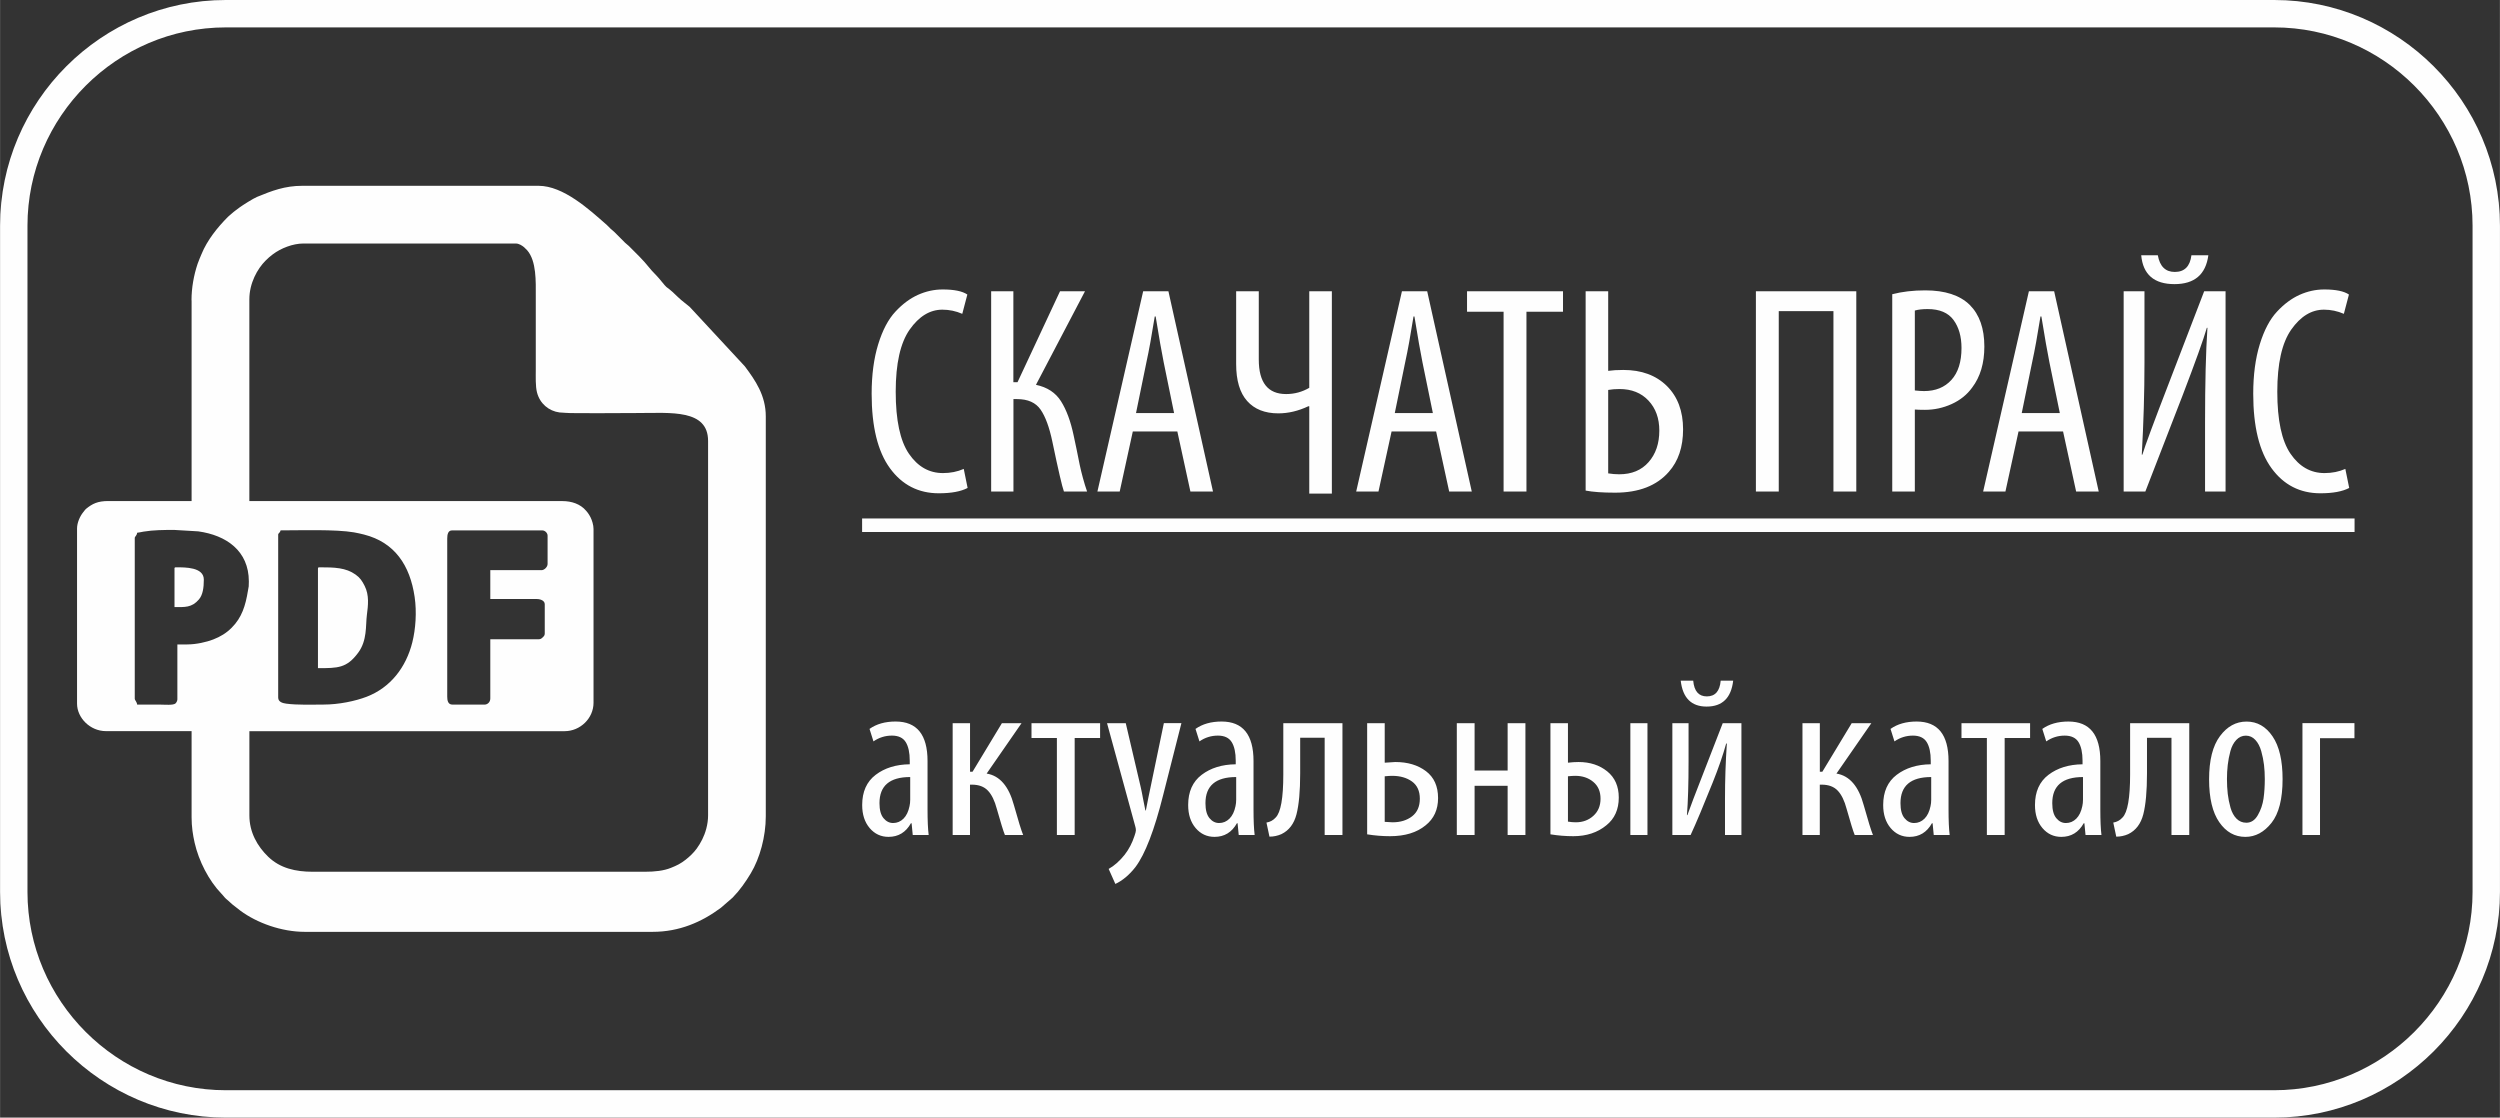 <?xml version="1.0" encoding="UTF-8"?> <svg xmlns="http://www.w3.org/2000/svg" xmlns:xlink="http://www.w3.org/1999/xlink" xmlns:xodm="http://www.corel.com/coreldraw/odm/2003" xml:space="preserve" width="18.253mm" height="8.16mm" version="1.1" style="shape-rendering:geometricPrecision; text-rendering:geometricPrecision; image-rendering:optimizeQuality; fill-rule:evenodd; clip-rule:evenodd" viewBox="0 0 660.58 295.33"><rect x="0" y="0" width="660.58" height="295.33" fill="#333333" stroke="none"/> <defs> <style type="text/css"> .str0 {stroke:#FEFEFE;stroke-width:7.24;stroke-miterlimit:22.926} .fil0 {fill:none} .fil2 {fill:#FEFEFE} .fil1 {fill:#FEFEFE;fill-rule:nonzero} </style> </defs> <g id="Слой_x0020_1">  <g id="_1778885669504"> <path class="fil0 str0" d="M59.65 3.62l541.29 0c30.82,0 56.03,25.21 56.03,56.03l0 176.03c0,30.82 -25.21,56.03 -56.03,56.03l-541.29 0c-30.82,0 -56.03,-25.21 -56.03,-56.03l0 -176.03c0,-30.82 25.21,-56.03 56.03,-56.03z"></path> <path class="fil1" d="M254.65 123.91l1.02 5.03c-1.78,0.94 -4.32,1.41 -7.61,1.41 -5.39,0 -9.7,-2.21 -12.92,-6.63 -3.22,-4.42 -4.83,-10.98 -4.83,-19.67 0,-4.97 0.58,-9.33 1.73,-13.07 1.15,-3.74 2.67,-6.62 4.56,-8.64 1.88,-2.02 3.87,-3.49 5.96,-4.43 2.1,-0.94 4.27,-1.42 6.52,-1.42 3.04,0 5.21,0.45 6.52,1.34l-1.34 5.1c-1.68,-0.73 -3.43,-1.1 -5.26,-1.1 -3.3,0 -6.17,1.76 -8.64,5.26 -2.46,3.51 -3.69,8.98 -3.69,16.41 0,7.54 1.17,13.01 3.5,16.41 2.33,3.4 5.32,5.1 8.99,5.1 1.99,0 3.82,-0.37 5.49,-1.1zm7.22 -46.95l5.89 0 0 24.03 1.1 0 11.23 -24.03 6.6 0 -12.96 24.73c2.99,0.63 5.2,2.08 6.63,4.36 1.44,2.28 2.55,5.3 3.34,9.07 0.21,0.89 0.47,2.13 0.79,3.73 0.31,1.6 0.58,2.91 0.79,3.93 0.21,1.02 0.5,2.2 0.86,3.53 0.37,1.34 0.73,2.53 1.1,3.57l-6.12 0c-0.47,-1.26 -1.49,-5.65 -3.06,-13.19 -0.79,-3.77 -1.82,-6.58 -3.1,-8.44 -1.28,-1.86 -3.36,-2.79 -6.24,-2.79l-0.94 0 0 24.42 -5.89 0 0 -52.92zm49.23 37.06l-11.78 0 -3.46 15.86 -5.89 0 12.09 -52.92 6.67 0 11.78 52.92 -5.97 0 -3.45 -15.86zm-10.92 -4.87l10.05 0 -2.75 -13.43c-0.52,-2.57 -1.23,-6.59 -2.12,-12.09l-0.24 0c-0.79,4.97 -1.52,9 -2.2,12.09l-2.75 13.43zm26.46 -32.19l5.97 0 0 18.06c0,6.07 2.41,9.11 7.22,9.11 2.2,0 4.24,-0.55 6.12,-1.65l0 -25.52 5.97 0 0 53.47 -5.97 0 0 -23.08 -0.24 0c-2.67,1.26 -5.31,1.88 -7.93,1.88 -3.56,0 -6.31,-1.09 -8.24,-3.26 -1.94,-2.17 -2.91,-5.43 -2.91,-9.78l0 -19.24zm52.84 37.06l-11.78 0 -3.46 15.86 -5.89 0 12.09 -52.92 6.67 0 11.78 52.92 -5.97 0 -3.45 -15.86zm-10.92 -4.87l10.05 0 -2.75 -13.43c-0.52,-2.57 -1.23,-6.59 -2.12,-12.09l-0.24 0c-0.79,4.97 -1.52,9 -2.2,12.09l-2.75 13.43zm28.74 20.73l0 -47.5 -9.66 0 0 -5.42 25.36 0 0 5.42 -9.66 0 0 47.5 -6.05 0zm21.67 -52.92l5.97 0 0 21.04c1.1,-0.16 2.44,-0.24 4,-0.24 4.82,0 8.65,1.42 11.51,4.24 2.85,2.83 4.28,6.64 4.28,11.46 0,4.66 -1.26,8.4 -3.77,11.23 -3.2,3.67 -7.93,5.5 -14.21,5.5 -3.25,0 -5.84,-0.18 -7.77,-0.55l0 -52.68zm5.97 26.07l0 22.06c1,0.16 1.96,0.24 2.91,0.24 3.3,0 5.89,-1.07 7.77,-3.22 1.89,-2.15 2.83,-4.92 2.83,-8.32 0,-3.25 -0.95,-5.89 -2.86,-7.93 -1.91,-2.04 -4.46,-3.06 -7.66,-3.06 -1.1,0 -2.09,0.08 -2.98,0.24zm39.02 -26.07l26.54 0 0 52.92 -6.04 0 0 -47.66 -14.45 0 0 47.66 -6.04 0 0 -52.92zm36.04 52.92l0 -52.13c2.62,-0.68 5.52,-1.02 8.71,-1.02 5.24,0 9.16,1.28 11.78,3.85 2.57,2.57 3.85,6.23 3.85,10.99 0,4.4 -1.07,8.01 -3.22,10.84 -1.36,1.89 -3.17,3.34 -5.42,4.36 -2.25,1.02 -4.61,1.53 -7.06,1.53 -1.21,0 -2.1,-0.03 -2.67,-0.08l0 21.67 -5.97 0zm5.97 -47.82l0 21.12c0.94,0.1 1.76,0.16 2.44,0.16 3.03,0 5.44,-0.98 7.22,-2.94 1.78,-1.96 2.67,-4.78 2.67,-8.44 0,-3.04 -0.71,-5.51 -2.12,-7.42 -1.41,-1.91 -3.69,-2.87 -6.83,-2.87 -1.36,0 -2.49,0.13 -3.38,0.39zm39.18 31.96l-11.78 0 -3.46 15.86 -5.89 0 12.09 -52.92 6.67 0 11.78 52.92 -5.97 0 -3.45 -15.86zm-10.92 -4.87l10.05 0 -2.75 -13.43c-0.52,-2.57 -1.23,-6.59 -2.12,-12.09l-0.24 0c-0.79,4.97 -1.52,9 -2.2,12.09l-2.75 13.43zm26.93 -32.19l5.49 0 0 18.92c0,7.85 -0.24,15.94 -0.71,24.26l0.16 0c0.73,-2.41 3.01,-8.56 6.83,-18.45l9.5 -24.73 5.65 0 0 52.92 -5.42 0 0 -18.29c0,-10.36 0.21,-18.69 0.63,-24.96l-0.16 0c-0.84,2.93 -2.96,8.85 -6.36,17.74l-9.89 25.52 -5.73 0 0 -52.92zm4.63 -9.5l4.39 0c0.52,2.93 2.02,4.4 4.48,4.4 2.57,0 4.03,-1.47 4.4,-4.4l4.47 0c-0.68,5.08 -3.66,7.62 -8.95,7.62 -5.39,0 -8.32,-2.54 -8.79,-7.62zm53.94 56.45l1.02 5.03c-1.78,0.94 -4.32,1.41 -7.61,1.41 -5.39,0 -9.7,-2.21 -12.92,-6.63 -3.22,-4.42 -4.83,-10.98 -4.83,-19.67 0,-4.97 0.58,-9.33 1.73,-13.07 1.15,-3.74 2.67,-6.62 4.56,-8.64 1.88,-2.02 3.87,-3.49 5.96,-4.43 2.1,-0.94 4.27,-1.42 6.52,-1.42 3.04,0 5.21,0.45 6.52,1.34l-1.34 5.1c-1.68,-0.73 -3.43,-1.1 -5.26,-1.1 -3.3,0 -6.17,1.76 -8.64,5.26 -2.46,3.51 -3.69,8.98 -3.69,16.41 0,7.54 1.17,13.01 3.5,16.41 2.33,3.4 5.32,5.1 8.99,5.1 1.99,0 3.82,-0.37 5.49,-1.1zm-391.94 13.1l394.38 0 0 3.57 -394.38 0 0 -3.57z"></path> <g> <path class="fil2" d="M85.5 186.19c-3.05,0 -6.98,0.14 -9.88,-0.25 -0.91,-0.13 -2.13,-0.42 -2.13,-1.62l0 -43.04c0,-0.42 0.46,-0.39 0.63,-1.13 5.29,0 14.51,-0.31 19.37,0.52 0.89,0.15 1.86,0.38 2.67,0.58 8.14,2.07 12.17,8.16 13.39,16.5 0.58,3.96 0.27,8.43 -0.61,11.97 -1.65,6.62 -5.78,11.99 -12.11,14.41 -2.96,1.13 -7.31,2.05 -11.33,2.05zm-36.02 -15.89l-2.63 0 0 14.51c0,0.38 -0.25,0.82 -0.46,1.04 -0.56,0.58 -2.88,0.34 -4.17,0.34 -2,0 -4,0 -6,0 -0.06,-0.71 -0.63,-1.2 -0.63,-1.5l0 -42.53c0,-0.41 0.56,-0.6 0.63,-1.38 0.51,-0.04 1.09,-0.2 1.7,-0.3 2.59,-0.43 5.35,-0.44 8.06,-0.45l6.37 0.38c7.4,1.02 13.39,5.12 13.39,13.25 0,1.56 -0.01,1.07 -0.25,2.5 -0.63,3.83 -1.57,7.01 -4.29,9.72 -1.42,1.42 -2.96,2.36 -4.9,3.11 -1.77,0.68 -4.46,1.3 -6.83,1.3zm93.57 -19.64l-13.51 0 0 7.63 12.26 0c0.99,0 2.13,0.42 2.13,1.38l0 7.76c0,0.52 -0.29,0.75 -0.59,1.04 -0.34,0.32 -0.55,0.46 -1.17,0.46l-12.63 0 0 15.64c0,1.04 -0.81,1.62 -1.5,1.62l-8.5 0c-1.21,0 -1.38,-1.14 -1.38,-2.12l0 -41.78c0,-1.05 0.22,-2.13 1.25,-2.13l23.89 0c0.68,0 1.38,0.67 1.38,1.38l0 7.5c0,0.77 -0.86,1.63 -1.62,1.63zm-77.18 -71.55c0,-4.28 2.12,-8.07 4.28,-10.23 0.69,-0.68 1.15,-1.1 1.94,-1.69 2.14,-1.61 5.31,-2.84 8.04,-2.84l56.17 0c0.83,0 1.66,0.56 2.16,0.97l0.82 0.81c2.5,2.86 2.28,8.33 2.28,12.11l0 19.39c0,2.04 -0.1,4.4 0.32,6.06 0.76,2.97 3.13,4.93 5.96,5.3 0.53,0.07 0.99,0.02 1.52,0.1 1.22,0.18 17.28,0.05 19.34,0.05 8.47,0 18.39,-1.06 18.39,7.38l0 98.95c0,2.4 -0.72,4.7 -1.54,6.34 -0.47,0.93 -0.89,1.63 -1.46,2.42 -0.8,1.1 -1.85,2.1 -2.93,2.95 -1.29,1.01 -2.29,1.51 -3.86,2.14 -1.96,0.79 -4.27,1.04 -6.97,1.04l-87.69 0c-4.55,0 -8.63,-0.92 -11.79,-3.97 -2.89,-2.79 -4.97,-6.49 -4.97,-10.92l0 -22.26 83.31 0c4.13,0 7.63,-3.41 7.63,-7.51l0 -45.91c0,-1.09 -0.41,-2.32 -0.79,-3.09 -0.23,-0.46 -0.45,-0.8 -0.71,-1.17 -0.16,-0.21 -0.25,-0.32 -0.45,-0.55 -1.54,-1.82 -3.85,-2.57 -6.31,-2.57l-82.69 0 0 -53.29zm-15.26 0.25l0 53.04 -22.02 0c-2.81,0 -4.19,0.72 -5.77,1.98 -0.34,0.27 -0.59,0.66 -0.87,1 -0.85,1.06 -1.61,2.76 -1.61,4.27l0 46.29c0,3.76 3.47,7.26 7.63,7.26l22.64 0 0 22.77c0,2.48 0.33,4.63 0.8,6.71 1.08,4.8 3.75,10.05 7.12,13.52 0.77,0.8 0.65,0.92 1.86,1.89 0.38,0.3 0.59,0.59 0.98,0.89l2.11 1.65c4.4,3.27 10.92,5.61 17.03,5.61l91.94 0c7.02,0 12.95,-2.57 18.03,-6.36l3.08 -2.67c1.89,-1.93 3.44,-4.13 4.82,-6.44 2.4,-4 3.96,-9.72 3.96,-15.05l0 -105.7c0,-5.56 -2.81,-9.56 -5.54,-13.22l-14.57 -15.71c-0.29,-0.28 -2.26,-1.74 -3.07,-2.56 -0.83,-0.84 -2.12,-2.02 -3.07,-2.68 -0.37,-0.26 -1.91,-2.32 -2.62,-3.01 -2.02,-2 -2.4,-2.9 -4.5,-5.01l-2.81 -2.82c-0.37,-0.37 -0.63,-0.49 -1.01,-0.87l-2.81 -2.82c-0.39,-0.4 -0.67,-0.54 -1.07,-0.93 -0.33,-0.33 -0.6,-0.64 -0.94,-0.94 -4.68,-4.13 -11.49,-10.35 -18.04,-10.35l-62.42 0c-4.63,0 -8.05,1.32 -11.96,2.93 -1.05,0.44 -3.74,2.15 -4.61,2.78 -0.44,0.31 -0.69,0.5 -1.07,0.8 -0.33,0.26 -0.71,0.54 -1.03,0.84 -0.38,0.36 -0.63,0.5 -1,0.87 -2.77,2.79 -5.45,6.13 -6.96,9.81 -0.36,0.88 -0.72,1.66 -1.04,2.59 -1,2.99 -1.61,6.33 -1.61,9.65z"></path> <path class="fil2" d="M84 150.29l0 26.27c5.29,0 7.59,-0.01 10.6,-4.04 2.47,-3.3 1.97,-7.27 2.32,-9.94 0.34,-2.63 0.66,-5.31 -0.58,-7.75 -0.68,-1.35 -1.21,-2.14 -2.39,-2.99 -2.57,-1.85 -5.58,-1.93 -9.58,-1.93 -0.29,0 -0.37,0.09 -0.37,0.38z"></path> <path class="fil2" d="M46.09 150.29l0 10.13c2.68,0 4.57,0.21 6.47,-2.04 1.01,-1.19 1.28,-3.07 1.28,-5.22 0,-3.31 -4.93,-3.25 -7.38,-3.25 -0.29,0 -0.38,0.09 -0.38,0.38z"></path> </g> <path class="fil1" d="M245.08 201.11l0 12.82c0,2.89 0.1,5.13 0.3,6.72l-4.21 0 -0.3 -3.11 -0.18 0c-1.34,2.4 -3.32,3.6 -5.92,3.6 -1.99,0 -3.66,-0.77 -4.98,-2.32 -1.32,-1.55 -1.98,-3.58 -1.98,-6.11 0,-3.5 1.19,-6.16 3.57,-7.97 2.38,-1.81 5.38,-2.74 9,-2.78l0 -0.92c0,-2.16 -0.36,-3.81 -1.07,-4.95 -0.71,-1.14 -1.93,-1.71 -3.63,-1.71 -1.79,0 -3.42,0.51 -4.89,1.53l-1.04 -3.3c1.83,-1.3 4.13,-1.95 6.9,-1.95 5.62,0 8.43,3.48 8.43,10.44zm-4.58 10.2l0 -5.98c-5.41,0 -8.12,2.3 -8.12,6.9 0,1.79 0.35,3.11 1.07,3.97 0.71,0.86 1.56,1.28 2.53,1.28 1.06,0 1.98,-0.39 2.75,-1.16 0.77,-0.77 1.3,-1.87 1.59,-3.3 0.12,-0.53 0.18,-1.1 0.18,-1.71zm11.23 -20.21l4.58 0 0 12.82 0.67 0 7.75 -12.82 5.19 0 -9.22 13.31c3.46,0.57 5.86,3.35 7.21,8.36 1.14,4.07 1.95,6.7 2.44,7.88l-4.82 0c-0.41,-0.98 -1.12,-3.28 -2.14,-6.9 -0.57,-2.16 -1.35,-3.77 -2.35,-4.82 -1,-1.06 -2.41,-1.59 -4.25,-1.59l-0.49 0 0 13.31 -4.58 0 0 -29.55zm20.82 0l18.13 0 0 3.91 -6.72 0 0 25.64 -4.7 0 0 -25.64 -6.71 0 0 -3.91zm19.96 0l4.95 0 3.97 16.97c0.16,0.69 0.37,1.71 0.61,3.05 0.25,1.34 0.45,2.36 0.61,3.05l0.12 0c0.12,-0.65 0.33,-1.74 0.64,-3.27 0.3,-1.53 0.5,-2.45 0.58,-2.78l3.54 -17.04 4.64 0 -4.82 18.99c-2.32,9.28 -4.76,15.63 -7.33,19.05 -1.62,2.08 -3.4,3.56 -5.31,4.46l-1.77 -3.97c1.46,-0.81 2.87,-2.06 4.21,-3.72 1.14,-1.47 2.01,-3.13 2.62,-5.01 0.24,-0.69 0.37,-1.18 0.37,-1.46 0,-0.37 -0.06,-0.73 -0.18,-1.1l-7.45 -27.23zm38.71 10.01l0 12.82c0,2.89 0.1,5.13 0.3,6.72l-4.21 0 -0.3 -3.11 -0.18 0c-1.34,2.4 -3.32,3.6 -5.92,3.6 -1.99,0 -3.66,-0.77 -4.98,-2.32 -1.32,-1.55 -1.98,-3.58 -1.98,-6.11 0,-3.5 1.19,-6.16 3.57,-7.97 2.38,-1.81 5.38,-2.74 9,-2.78l0 -0.92c0,-2.16 -0.36,-3.81 -1.07,-4.95 -0.71,-1.14 -1.93,-1.71 -3.63,-1.71 -1.79,0 -3.42,0.51 -4.89,1.53l-1.04 -3.3c1.83,-1.3 4.13,-1.95 6.9,-1.95 5.62,0 8.43,3.48 8.43,10.44zm-4.58 10.2l0 -5.98c-5.41,0 -8.12,2.3 -8.12,6.9 0,1.79 0.35,3.11 1.07,3.97 0.71,0.86 1.56,1.28 2.53,1.28 1.06,0 1.98,-0.39 2.75,-1.16 0.77,-0.77 1.3,-1.87 1.59,-3.3 0.12,-0.53 0.18,-1.1 0.18,-1.71zm12.45 -20.21l15.63 0 0 29.55 -4.7 0 0 -25.7 -6.47 0 0 9.4c0,4.72 -0.33,8.33 -0.98,10.84 -0.65,2.5 -1.97,4.25 -3.97,5.22 -1.02,0.45 -2.07,0.67 -3.17,0.67l-0.79 -3.72c0.98,-0.16 1.79,-0.61 2.44,-1.34 1.34,-1.34 2.01,-5.13 2.01,-11.36l0 -13.55zm22.16 0l4.64 0 0 10.44c0.29,0 0.75,-0.03 1.4,-0.09 0.65,-0.06 1.12,-0.09 1.4,-0.09 3.26,0 5.95,0.8 8.09,2.41 2.14,1.61 3.21,3.98 3.21,7.12 0,3.05 -1.1,5.45 -3.3,7.2 -2.32,1.91 -5.45,2.87 -9.4,2.87 -1.99,0 -4.01,-0.16 -6.04,-0.49l0 -29.37zm4.64 14.04l0 12.03c0.98,0.08 1.67,0.12 2.08,0.12 2.07,0 3.79,-0.53 5.16,-1.59 1.36,-1.06 2.04,-2.61 2.04,-4.64 0,-2.03 -0.69,-3.55 -2.07,-4.55 -1.39,-1 -3.13,-1.5 -5.25,-1.5 -0.49,0 -1.14,0.04 -1.95,0.12zm19.05 -14.04l4.7 0 0 12.51 8.73 0 0 -12.51 4.7 0 0 29.55 -4.7 0 0 -13 -8.73 0 0 13 -4.7 0 0 -29.55zm24.73 0l4.64 0 0 10.44c0.98,-0.12 1.91,-0.18 2.81,-0.18 3.01,0 5.54,0.83 7.57,2.47 2.03,1.65 3.05,3.96 3.05,6.93 0,3.13 -1.1,5.58 -3.29,7.33 -2.32,1.91 -5.23,2.87 -8.73,2.87 -1.99,0 -4.01,-0.16 -6.04,-0.49l0 -29.37zm4.64 14.04l0 11.97c0.73,0.12 1.43,0.18 2.08,0.18 1.83,0 3.38,-0.57 4.64,-1.71 1.26,-1.14 1.89,-2.65 1.89,-4.52 0,-1.91 -0.64,-3.4 -1.93,-4.46 -1.28,-1.06 -2.86,-1.59 -4.73,-1.59 -0.49,0 -1.14,0.04 -1.95,0.12zm16.49 -14.04l4.52 0 0 29.55 -4.52 0 0 -29.55zm11.11 0l4.27 0 0 10.13c0,5.82 -0.14,10.54 -0.43,14.17l0.12 0c0.65,-1.87 2.11,-5.72 4.39,-11.54l4.95 -12.76 4.94 0 0 29.55 -4.34 0 0 -9.71c0,-4.76 0.16,-9.59 0.49,-14.47l-0.18 0c-0.81,2.97 -1.99,6.39 -3.54,10.26 -2.44,6.11 -4.39,10.75 -5.86,13.92l-4.82 0 0 -29.55zm2.2 -11.23l3.3 0c0.25,2.77 1.45,4.15 3.6,4.15 2.2,0 3.42,-1.38 3.66,-4.15l3.3 0c-0.53,4.56 -2.87,6.84 -7.02,6.84 -4.03,0 -6.31,-2.28 -6.84,-6.84zm32.18 11.23l4.58 0 0 12.82 0.67 0 7.75 -12.82 5.19 0 -9.22 13.31c3.46,0.57 5.86,3.35 7.21,8.36 1.14,4.07 1.95,6.7 2.44,7.88l-4.82 0c-0.41,-0.98 -1.12,-3.28 -2.14,-6.9 -0.57,-2.16 -1.35,-3.77 -2.35,-4.82 -1,-1.06 -2.41,-1.59 -4.25,-1.59l-0.49 0 0 13.31 -4.58 0 0 -29.55zm38.59 10.01l0 12.82c0,2.89 0.1,5.13 0.3,6.72l-4.21 0 -0.3 -3.11 -0.18 0c-1.34,2.4 -3.32,3.6 -5.92,3.6 -1.99,0 -3.66,-0.77 -4.98,-2.32 -1.32,-1.55 -1.98,-3.58 -1.98,-6.11 0,-3.5 1.19,-6.16 3.57,-7.97 2.38,-1.81 5.38,-2.74 9,-2.78l0 -0.92c0,-2.16 -0.36,-3.81 -1.07,-4.95 -0.71,-1.14 -1.93,-1.71 -3.63,-1.71 -1.79,0 -3.42,0.51 -4.89,1.53l-1.04 -3.3c1.83,-1.3 4.13,-1.95 6.9,-1.95 5.62,0 8.43,3.48 8.43,10.44zm-4.58 10.2l0 -5.98c-5.41,0 -8.12,2.3 -8.12,6.9 0,1.79 0.35,3.11 1.07,3.97 0.71,0.86 1.56,1.28 2.53,1.28 1.06,0 1.98,-0.39 2.75,-1.16 0.77,-0.77 1.3,-1.87 1.59,-3.3 0.12,-0.53 0.18,-1.1 0.18,-1.71zm8 -20.21l18.13 0 0 3.91 -6.72 0 0 25.64 -4.7 0 0 -25.64 -6.71 0 0 -3.91zm36.69 10.01l0 12.82c0,2.89 0.1,5.13 0.3,6.72l-4.21 0 -0.3 -3.11 -0.18 0c-1.34,2.4 -3.32,3.6 -5.92,3.6 -1.99,0 -3.66,-0.77 -4.98,-2.32 -1.32,-1.55 -1.98,-3.58 -1.98,-6.11 0,-3.5 1.19,-6.16 3.57,-7.97 2.38,-1.81 5.38,-2.74 9,-2.78l0 -0.92c0,-2.16 -0.36,-3.81 -1.07,-4.95 -0.71,-1.14 -1.93,-1.71 -3.63,-1.71 -1.79,0 -3.42,0.51 -4.89,1.53l-1.04 -3.3c1.83,-1.3 4.13,-1.95 6.9,-1.95 5.62,0 8.43,3.48 8.43,10.44zm-4.58 10.2l0 -5.98c-5.41,0 -8.12,2.3 -8.12,6.9 0,1.79 0.35,3.11 1.07,3.97 0.71,0.86 1.56,1.28 2.53,1.28 1.06,0 1.98,-0.39 2.75,-1.16 0.77,-0.77 1.3,-1.87 1.59,-3.3 0.12,-0.53 0.18,-1.1 0.18,-1.71zm12.45 -20.21l15.63 0 0 29.55 -4.7 0 0 -25.7 -6.47 0 0 9.4c0,4.72 -0.33,8.33 -0.98,10.84 -0.65,2.5 -1.97,4.25 -3.97,5.22 -1.02,0.45 -2.07,0.67 -3.17,0.67l-0.79 -3.72c0.98,-0.16 1.79,-0.61 2.44,-1.34 1.34,-1.34 2.01,-5.13 2.01,-11.36l0 -13.55zm30.77 -0.43c2.81,0 5.1,1.3 6.87,3.91 1.77,2.6 2.65,6.37 2.65,11.29 0,5.25 -0.98,9.11 -2.93,11.57 -1.95,2.46 -4.26,3.7 -6.9,3.7 -2.81,0 -5.11,-1.29 -6.9,-3.88 -1.79,-2.58 -2.69,-6.36 -2.69,-11.33 0,-5.05 0.96,-8.85 2.87,-11.41 1.91,-2.57 4.25,-3.85 7.02,-3.85zm2.32 4.85c-0.69,-0.75 -1.53,-1.13 -2.5,-1.13 -0.98,0 -1.82,0.38 -2.53,1.13 -0.71,0.75 -1.23,1.74 -1.56,2.96 -0.33,1.22 -0.56,2.43 -0.7,3.63 -0.14,1.2 -0.21,2.45 -0.21,3.75 0,1.39 0.07,2.69 0.21,3.91 0.14,1.22 0.39,2.44 0.73,3.66 0.35,1.22 0.88,2.19 1.59,2.9 0.71,0.71 1.58,1.07 2.59,1.07 1.26,0 2.28,-0.67 3.05,-2.02 0.77,-1.34 1.27,-2.81 1.5,-4.39 0.22,-1.59 0.33,-3.3 0.33,-5.13 0,-1.3 -0.07,-2.55 -0.21,-3.75 -0.14,-1.2 -0.39,-2.41 -0.73,-3.63 -0.35,-1.22 -0.86,-2.21 -1.56,-2.96zm12.45 -4.43l13.74 0 0 3.97 -9.1 0 0 25.58 -4.64 0 0 -29.55z"></path> </g> </g> </svg> 